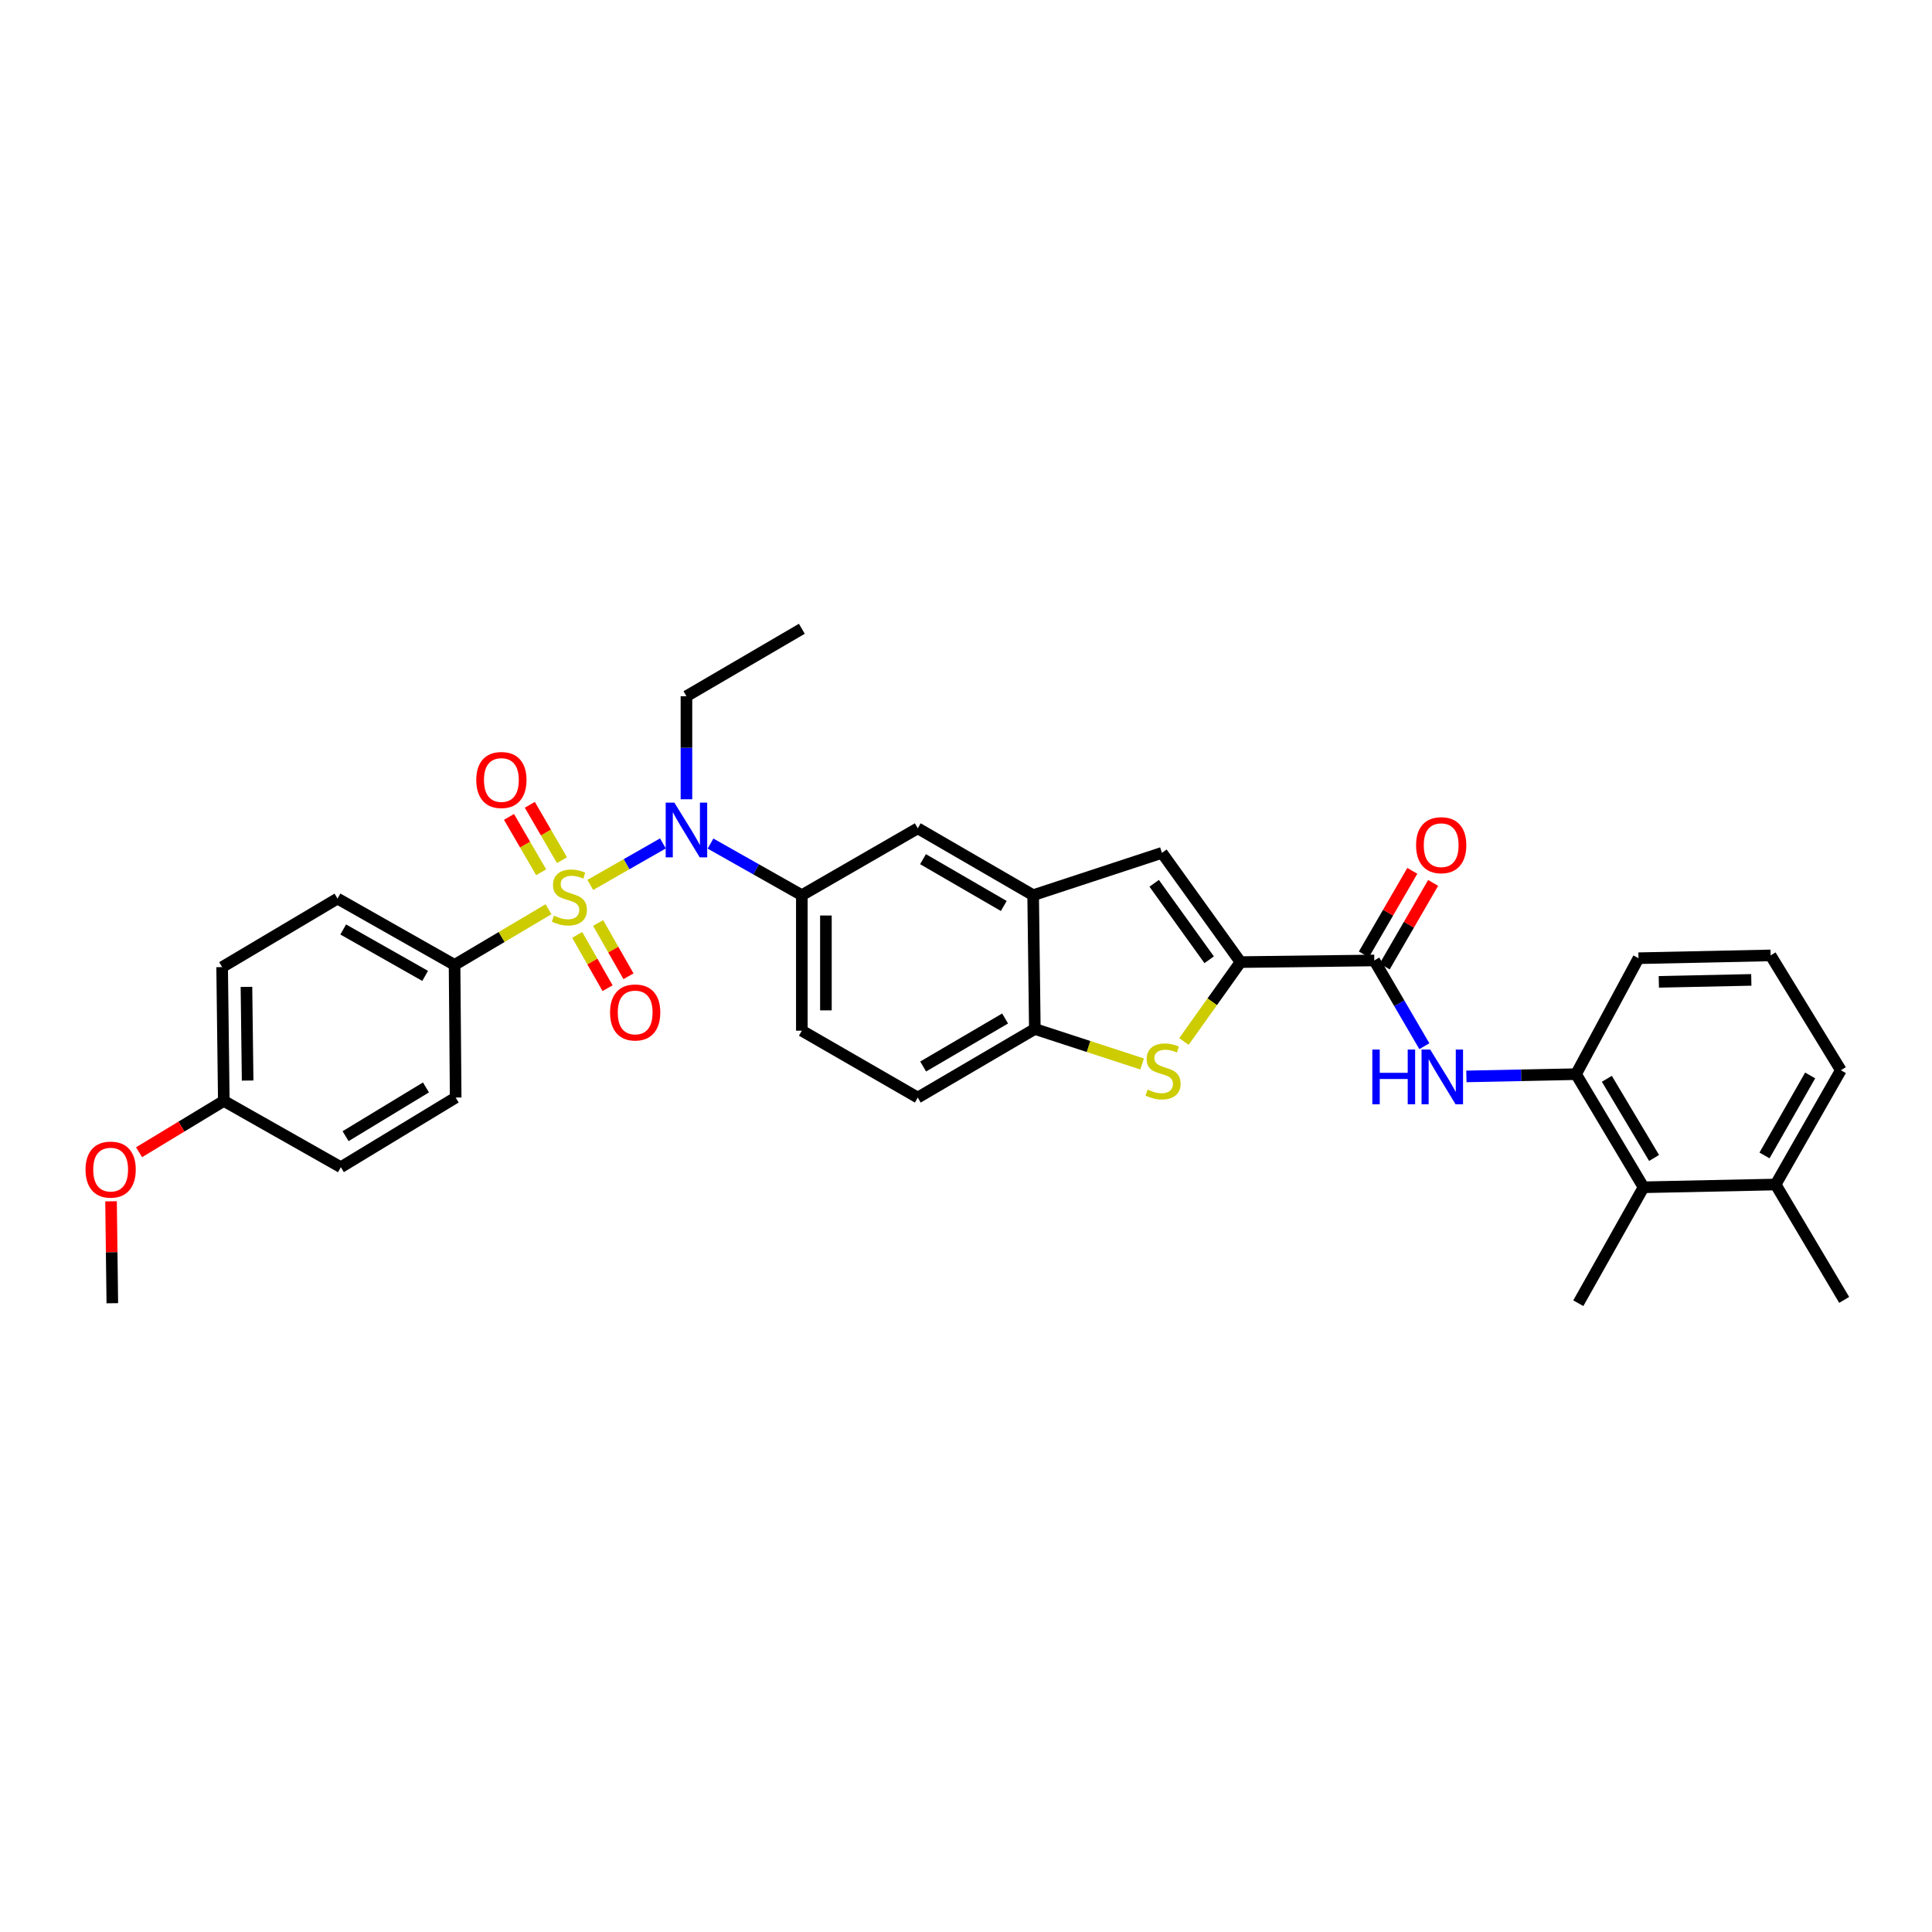 <?xml version='1.0' encoding='iso-8859-1'?>
<svg version='1.1' baseProfile='full'
              xmlns='http://www.w3.org/2000/svg'
                      xmlns:rdkit='http://www.rdkit.org/xml'
                      xmlns:xlink='http://www.w3.org/1999/xlink'
                  xml:space='preserve'
width='1000px' height='1000px' viewBox='0 0 1000 1000'>
<!-- END OF HEADER -->
<rect style='opacity:1.0;fill:#FFFFFF;stroke:none' width='1000' height='1000' x='0' y='0'> </rect>
<path class='bond-1' d='M 305.535,458.035 L 324.332,447.292' style='fill:none;fill-rule:evenodd;stroke:#CCCC00;stroke-width:6px;stroke-linecap:butt;stroke-linejoin:miter;stroke-opacity:1' />
<path class='bond-1' d='M 324.332,447.292 L 343.13,436.548' style='fill:none;fill-rule:evenodd;stroke:#0000FF;stroke-width:6px;stroke-linecap:butt;stroke-linejoin:miter;stroke-opacity:1' />
<path class='bond-10' d='M 283.903,470.623 L 259.591,485.024' style='fill:none;fill-rule:evenodd;stroke:#CCCC00;stroke-width:6px;stroke-linecap:butt;stroke-linejoin:miter;stroke-opacity:1' />
<path class='bond-10' d='M 259.591,485.024 L 235.279,499.425' style='fill:none;fill-rule:evenodd;stroke:#000000;stroke-width:6px;stroke-linecap:butt;stroke-linejoin:miter;stroke-opacity:1' />
<path class='bond-12' d='M 290.877,445.221 L 282.554,430.893' style='fill:none;fill-rule:evenodd;stroke:#CCCC00;stroke-width:6px;stroke-linecap:butt;stroke-linejoin:miter;stroke-opacity:1' />
<path class='bond-12' d='M 282.554,430.893 L 274.231,416.565' style='fill:none;fill-rule:evenodd;stroke:#FF0000;stroke-width:6px;stroke-linecap:butt;stroke-linejoin:miter;stroke-opacity:1' />
<path class='bond-12' d='M 280.103,451.479 L 271.78,437.151' style='fill:none;fill-rule:evenodd;stroke:#CCCC00;stroke-width:6px;stroke-linecap:butt;stroke-linejoin:miter;stroke-opacity:1' />
<path class='bond-12' d='M 271.78,437.151 L 263.457,422.823' style='fill:none;fill-rule:evenodd;stroke:#FF0000;stroke-width:6px;stroke-linecap:butt;stroke-linejoin:miter;stroke-opacity:1' />
<path class='bond-13' d='M 298.76,483.905 L 306.621,497.696' style='fill:none;fill-rule:evenodd;stroke:#CCCC00;stroke-width:6px;stroke-linecap:butt;stroke-linejoin:miter;stroke-opacity:1' />
<path class='bond-13' d='M 306.621,497.696 L 314.482,511.487' style='fill:none;fill-rule:evenodd;stroke:#FF0000;stroke-width:6px;stroke-linecap:butt;stroke-linejoin:miter;stroke-opacity:1' />
<path class='bond-13' d='M 309.584,477.735 L 317.445,491.526' style='fill:none;fill-rule:evenodd;stroke:#CCCC00;stroke-width:6px;stroke-linecap:butt;stroke-linejoin:miter;stroke-opacity:1' />
<path class='bond-13' d='M 317.445,491.526 L 325.306,505.317' style='fill:none;fill-rule:evenodd;stroke:#FF0000;stroke-width:6px;stroke-linecap:butt;stroke-linejoin:miter;stroke-opacity:1' />
<path class='bond-0' d='M 642.081,497.979 L 601.415,441.441' style='fill:none;fill-rule:evenodd;stroke:#000000;stroke-width:6px;stroke-linecap:butt;stroke-linejoin:miter;stroke-opacity:1' />
<path class='bond-0' d='M 625.866,496.773 L 597.401,457.197' style='fill:none;fill-rule:evenodd;stroke:#000000;stroke-width:6px;stroke-linecap:butt;stroke-linejoin:miter;stroke-opacity:1' />
<path class='bond-3' d='M 642.081,497.979 L 711.327,497.127' style='fill:none;fill-rule:evenodd;stroke:#000000;stroke-width:6px;stroke-linecap:butt;stroke-linejoin:miter;stroke-opacity:1' />
<path class='bond-35' d='M 642.081,497.979 L 627.439,518.529' style='fill:none;fill-rule:evenodd;stroke:#000000;stroke-width:6px;stroke-linecap:butt;stroke-linejoin:miter;stroke-opacity:1' />
<path class='bond-35' d='M 627.439,518.529 L 612.797,539.078' style='fill:none;fill-rule:evenodd;stroke:#CCCC00;stroke-width:6px;stroke-linecap:butt;stroke-linejoin:miter;stroke-opacity:1' />
<path class='bond-7' d='M 367.758,436.631 L 391.395,449.99' style='fill:none;fill-rule:evenodd;stroke:#0000FF;stroke-width:6px;stroke-linecap:butt;stroke-linejoin:miter;stroke-opacity:1' />
<path class='bond-7' d='M 391.395,449.99 L 415.032,463.349' style='fill:none;fill-rule:evenodd;stroke:#000000;stroke-width:6px;stroke-linecap:butt;stroke-linejoin:miter;stroke-opacity:1' />
<path class='bond-24' d='M 355.303,413.701 L 355.303,387.03' style='fill:none;fill-rule:evenodd;stroke:#0000FF;stroke-width:6px;stroke-linecap:butt;stroke-linejoin:miter;stroke-opacity:1' />
<path class='bond-24' d='M 355.303,387.03 L 355.303,360.359' style='fill:none;fill-rule:evenodd;stroke:#000000;stroke-width:6px;stroke-linecap:butt;stroke-linejoin:miter;stroke-opacity:1' />
<path class='bond-2' d='M 591.165,550.714 L 563.398,541.655' style='fill:none;fill-rule:evenodd;stroke:#CCCC00;stroke-width:6px;stroke-linecap:butt;stroke-linejoin:miter;stroke-opacity:1' />
<path class='bond-2' d='M 563.398,541.655 L 535.63,532.595' style='fill:none;fill-rule:evenodd;stroke:#000000;stroke-width:6px;stroke-linecap:butt;stroke-linejoin:miter;stroke-opacity:1' />
<path class='bond-6' d='M 711.327,497.127 L 724.285,519.316' style='fill:none;fill-rule:evenodd;stroke:#000000;stroke-width:6px;stroke-linecap:butt;stroke-linejoin:miter;stroke-opacity:1' />
<path class='bond-6' d='M 724.285,519.316 L 737.243,541.504' style='fill:none;fill-rule:evenodd;stroke:#0000FF;stroke-width:6px;stroke-linecap:butt;stroke-linejoin:miter;stroke-opacity:1' />
<path class='bond-15' d='M 716.716,500.252 L 729.253,478.624' style='fill:none;fill-rule:evenodd;stroke:#000000;stroke-width:6px;stroke-linecap:butt;stroke-linejoin:miter;stroke-opacity:1' />
<path class='bond-15' d='M 729.253,478.624 L 741.79,456.996' style='fill:none;fill-rule:evenodd;stroke:#FF0000;stroke-width:6px;stroke-linecap:butt;stroke-linejoin:miter;stroke-opacity:1' />
<path class='bond-15' d='M 705.937,494.003 L 718.474,472.375' style='fill:none;fill-rule:evenodd;stroke:#000000;stroke-width:6px;stroke-linecap:butt;stroke-linejoin:miter;stroke-opacity:1' />
<path class='bond-15' d='M 718.474,472.375 L 731.011,450.747' style='fill:none;fill-rule:evenodd;stroke:#FF0000;stroke-width:6px;stroke-linecap:butt;stroke-linejoin:miter;stroke-opacity:1' />
<path class='bond-4' d='M 601.415,441.441 L 534.758,463.349' style='fill:none;fill-rule:evenodd;stroke:#000000;stroke-width:6px;stroke-linecap:butt;stroke-linejoin:miter;stroke-opacity:1' />
<path class='bond-5' d='M 534.758,463.349 L 475.037,428.733' style='fill:none;fill-rule:evenodd;stroke:#000000;stroke-width:6px;stroke-linecap:butt;stroke-linejoin:miter;stroke-opacity:1' />
<path class='bond-5' d='M 519.552,468.936 L 477.747,444.705' style='fill:none;fill-rule:evenodd;stroke:#000000;stroke-width:6px;stroke-linecap:butt;stroke-linejoin:miter;stroke-opacity:1' />
<path class='bond-34' d='M 534.758,463.349 L 535.63,532.595' style='fill:none;fill-rule:evenodd;stroke:#000000;stroke-width:6px;stroke-linecap:butt;stroke-linejoin:miter;stroke-opacity:1' />
<path class='bond-9' d='M 759.002,557.153 L 787.383,556.568' style='fill:none;fill-rule:evenodd;stroke:#0000FF;stroke-width:6px;stroke-linecap:butt;stroke-linejoin:miter;stroke-opacity:1' />
<path class='bond-9' d='M 787.383,556.568 L 815.763,555.984' style='fill:none;fill-rule:evenodd;stroke:#000000;stroke-width:6px;stroke-linecap:butt;stroke-linejoin:miter;stroke-opacity:1' />
<path class='bond-11' d='M 415.032,463.349 L 475.037,428.733' style='fill:none;fill-rule:evenodd;stroke:#000000;stroke-width:6px;stroke-linecap:butt;stroke-linejoin:miter;stroke-opacity:1' />
<path class='bond-16' d='M 415.032,463.349 L 415.032,533.481' style='fill:none;fill-rule:evenodd;stroke:#000000;stroke-width:6px;stroke-linecap:butt;stroke-linejoin:miter;stroke-opacity:1' />
<path class='bond-16' d='M 427.491,473.869 L 427.491,522.961' style='fill:none;fill-rule:evenodd;stroke:#000000;stroke-width:6px;stroke-linecap:butt;stroke-linejoin:miter;stroke-opacity:1' />
<path class='bond-8' d='M 535.63,532.595 L 475.037,568.097' style='fill:none;fill-rule:evenodd;stroke:#000000;stroke-width:6px;stroke-linecap:butt;stroke-linejoin:miter;stroke-opacity:1' />
<path class='bond-8' d='M 520.243,527.17 L 477.827,552.022' style='fill:none;fill-rule:evenodd;stroke:#000000;stroke-width:6px;stroke-linecap:butt;stroke-linejoin:miter;stroke-opacity:1' />
<path class='bond-14' d='M 815.763,555.984 L 850.691,614.528' style='fill:none;fill-rule:evenodd;stroke:#000000;stroke-width:6px;stroke-linecap:butt;stroke-linejoin:miter;stroke-opacity:1' />
<path class='bond-14' d='M 831.702,558.382 L 856.151,599.363' style='fill:none;fill-rule:evenodd;stroke:#000000;stroke-width:6px;stroke-linecap:butt;stroke-linejoin:miter;stroke-opacity:1' />
<path class='bond-25' d='M 815.763,555.984 L 848.081,495.965' style='fill:none;fill-rule:evenodd;stroke:#000000;stroke-width:6px;stroke-linecap:butt;stroke-linejoin:miter;stroke-opacity:1' />
<path class='bond-19' d='M 235.279,499.425 L 174.699,465.107' style='fill:none;fill-rule:evenodd;stroke:#000000;stroke-width:6px;stroke-linecap:butt;stroke-linejoin:miter;stroke-opacity:1' />
<path class='bond-19' d='M 220.051,505.118 L 177.645,481.096' style='fill:none;fill-rule:evenodd;stroke:#000000;stroke-width:6px;stroke-linecap:butt;stroke-linejoin:miter;stroke-opacity:1' />
<path class='bond-20' d='M 235.279,499.425 L 235.854,568.097' style='fill:none;fill-rule:evenodd;stroke:#000000;stroke-width:6px;stroke-linecap:butt;stroke-linejoin:miter;stroke-opacity:1' />
<path class='bond-18' d='M 850.691,614.528 L 919.064,613.102' style='fill:none;fill-rule:evenodd;stroke:#000000;stroke-width:6px;stroke-linecap:butt;stroke-linejoin:miter;stroke-opacity:1' />
<path class='bond-28' d='M 850.691,614.528 L 816.926,674.547' style='fill:none;fill-rule:evenodd;stroke:#000000;stroke-width:6px;stroke-linecap:butt;stroke-linejoin:miter;stroke-opacity:1' />
<path class='bond-17' d='M 415.032,533.481 L 475.037,568.097' style='fill:none;fill-rule:evenodd;stroke:#000000;stroke-width:6px;stroke-linecap:butt;stroke-linejoin:miter;stroke-opacity:1' />
<path class='bond-30' d='M 919.064,613.102 L 954.545,672.824' style='fill:none;fill-rule:evenodd;stroke:#000000;stroke-width:6px;stroke-linecap:butt;stroke-linejoin:miter;stroke-opacity:1' />
<path class='bond-36' d='M 919.064,613.102 L 952.822,553.949' style='fill:none;fill-rule:evenodd;stroke:#000000;stroke-width:6px;stroke-linecap:butt;stroke-linejoin:miter;stroke-opacity:1' />
<path class='bond-36' d='M 913.307,598.054 L 936.937,556.646' style='fill:none;fill-rule:evenodd;stroke:#000000;stroke-width:6px;stroke-linecap:butt;stroke-linejoin:miter;stroke-opacity:1' />
<path class='bond-23' d='M 174.699,465.107 L 114.978,500.575' style='fill:none;fill-rule:evenodd;stroke:#000000;stroke-width:6px;stroke-linecap:butt;stroke-linejoin:miter;stroke-opacity:1' />
<path class='bond-22' d='M 235.854,568.097 L 176.423,604.139' style='fill:none;fill-rule:evenodd;stroke:#000000;stroke-width:6px;stroke-linecap:butt;stroke-linejoin:miter;stroke-opacity:1' />
<path class='bond-22' d='M 220.478,562.85 L 178.877,588.079' style='fill:none;fill-rule:evenodd;stroke:#000000;stroke-width:6px;stroke-linecap:butt;stroke-linejoin:miter;stroke-opacity:1' />
<path class='bond-21' d='M 115.843,569.834 L 176.423,604.139' style='fill:none;fill-rule:evenodd;stroke:#000000;stroke-width:6px;stroke-linecap:butt;stroke-linejoin:miter;stroke-opacity:1' />
<path class='bond-26' d='M 115.843,569.834 L 93.913,583.114' style='fill:none;fill-rule:evenodd;stroke:#000000;stroke-width:6px;stroke-linecap:butt;stroke-linejoin:miter;stroke-opacity:1' />
<path class='bond-26' d='M 93.913,583.114 L 71.983,596.393' style='fill:none;fill-rule:evenodd;stroke:#FF0000;stroke-width:6px;stroke-linecap:butt;stroke-linejoin:miter;stroke-opacity:1' />
<path class='bond-33' d='M 115.843,569.834 L 114.978,500.575' style='fill:none;fill-rule:evenodd;stroke:#000000;stroke-width:6px;stroke-linecap:butt;stroke-linejoin:miter;stroke-opacity:1' />
<path class='bond-33' d='M 128.172,559.29 L 127.566,510.808' style='fill:none;fill-rule:evenodd;stroke:#000000;stroke-width:6px;stroke-linecap:butt;stroke-linejoin:miter;stroke-opacity:1' />
<path class='bond-32' d='M 355.303,360.359 L 415.032,325.453' style='fill:none;fill-rule:evenodd;stroke:#000000;stroke-width:6px;stroke-linecap:butt;stroke-linejoin:miter;stroke-opacity:1' />
<path class='bond-27' d='M 848.081,495.965 L 916.469,494.518' style='fill:none;fill-rule:evenodd;stroke:#000000;stroke-width:6px;stroke-linecap:butt;stroke-linejoin:miter;stroke-opacity:1' />
<path class='bond-27' d='M 858.603,508.204 L 906.474,507.191' style='fill:none;fill-rule:evenodd;stroke:#000000;stroke-width:6px;stroke-linecap:butt;stroke-linejoin:miter;stroke-opacity:1' />
<path class='bond-31' d='M 57.477,621.793 L 57.806,648.17' style='fill:none;fill-rule:evenodd;stroke:#FF0000;stroke-width:6px;stroke-linecap:butt;stroke-linejoin:miter;stroke-opacity:1' />
<path class='bond-31' d='M 57.806,648.17 L 58.136,674.547' style='fill:none;fill-rule:evenodd;stroke:#000000;stroke-width:6px;stroke-linecap:butt;stroke-linejoin:miter;stroke-opacity:1' />
<path class='bond-29' d='M 916.469,494.518 L 952.822,553.949' style='fill:none;fill-rule:evenodd;stroke:#000000;stroke-width:6px;stroke-linecap:butt;stroke-linejoin:miter;stroke-opacity:1' />
<path  class='atom-0' d='M 286.71 473.941
Q 287.03 474.061, 288.35 474.621
Q 289.67 475.181, 291.11 475.541
Q 292.59 475.861, 294.03 475.861
Q 296.71 475.861, 298.27 474.581
Q 299.83 473.261, 299.83 470.981
Q 299.83 469.421, 299.03 468.461
Q 298.27 467.501, 297.07 466.981
Q 295.87 466.461, 293.87 465.861
Q 291.35 465.101, 289.83 464.381
Q 288.35 463.661, 287.27 462.141
Q 286.23 460.621, 286.23 458.061
Q 286.23 454.501, 288.63 452.301
Q 291.07 450.101, 295.87 450.101
Q 299.15 450.101, 302.87 451.661
L 301.95 454.741
Q 298.55 453.341, 295.99 453.341
Q 293.23 453.341, 291.71 454.501
Q 290.19 455.621, 290.23 457.581
Q 290.23 459.101, 290.99 460.021
Q 291.79 460.941, 292.91 461.461
Q 294.07 461.981, 295.99 462.581
Q 298.55 463.381, 300.07 464.181
Q 301.59 464.981, 302.67 466.621
Q 303.79 468.221, 303.79 470.981
Q 303.79 474.901, 301.15 477.021
Q 298.55 479.101, 294.19 479.101
Q 291.67 479.101, 289.75 478.541
Q 287.87 478.021, 285.63 477.101
L 286.71 473.941
' fill='#CCCC00'/>
<path  class='atom-2' d='M 349.043 415.431
L 358.323 430.431
Q 359.243 431.911, 360.723 434.591
Q 362.203 437.271, 362.283 437.431
L 362.283 415.431
L 366.043 415.431
L 366.043 443.751
L 362.163 443.751
L 352.203 427.351
Q 351.043 425.431, 349.803 423.231
Q 348.603 421.031, 348.243 420.351
L 348.243 443.751
L 344.563 443.751
L 344.563 415.431
L 349.043 415.431
' fill='#0000FF'/>
<path  class='atom-3' d='M 593.99 563.966
Q 594.31 564.086, 595.63 564.646
Q 596.95 565.206, 598.39 565.566
Q 599.87 565.886, 601.31 565.886
Q 603.99 565.886, 605.55 564.606
Q 607.11 563.286, 607.11 561.006
Q 607.11 559.446, 606.31 558.486
Q 605.55 557.526, 604.35 557.006
Q 603.15 556.486, 601.15 555.886
Q 598.63 555.126, 597.11 554.406
Q 595.63 553.686, 594.55 552.166
Q 593.51 550.646, 593.51 548.086
Q 593.51 544.526, 595.91 542.326
Q 598.35 540.126, 603.15 540.126
Q 606.43 540.126, 610.15 541.686
L 609.23 544.766
Q 605.83 543.366, 603.27 543.366
Q 600.51 543.366, 598.99 544.526
Q 597.47 545.646, 597.51 547.606
Q 597.51 549.126, 598.27 550.046
Q 599.07 550.966, 600.19 551.486
Q 601.35 552.006, 603.27 552.606
Q 605.83 553.406, 607.35 554.206
Q 608.87 555.006, 609.95 556.646
Q 611.07 558.246, 611.07 561.006
Q 611.07 564.926, 608.43 567.046
Q 605.83 569.126, 601.47 569.126
Q 598.95 569.126, 597.03 568.566
Q 595.15 568.046, 592.91 567.126
L 593.99 563.966
' fill='#CCCC00'/>
<path  class='atom-7' d='M 710.311 543.25
L 714.151 543.25
L 714.151 555.29
L 728.631 555.29
L 728.631 543.25
L 732.471 543.25
L 732.471 571.57
L 728.631 571.57
L 728.631 558.49
L 714.151 558.49
L 714.151 571.57
L 710.311 571.57
L 710.311 543.25
' fill='#0000FF'/>
<path  class='atom-7' d='M 740.271 543.25
L 749.551 558.25
Q 750.471 559.73, 751.951 562.41
Q 753.431 565.09, 753.511 565.25
L 753.511 543.25
L 757.271 543.25
L 757.271 571.57
L 753.391 571.57
L 743.431 555.17
Q 742.271 553.25, 741.031 551.05
Q 739.831 548.85, 739.471 548.17
L 739.471 571.57
L 735.791 571.57
L 735.791 543.25
L 740.271 543.25
' fill='#0000FF'/>
<path  class='atom-13' d='M 246.519 403.721
Q 246.519 396.921, 249.879 393.121
Q 253.239 389.321, 259.519 389.321
Q 265.799 389.321, 269.159 393.121
Q 272.519 396.921, 272.519 403.721
Q 272.519 410.601, 269.119 414.521
Q 265.719 418.401, 259.519 418.401
Q 253.279 418.401, 249.879 414.521
Q 246.519 410.641, 246.519 403.721
M 259.519 415.201
Q 263.839 415.201, 266.159 412.321
Q 268.519 409.401, 268.519 403.721
Q 268.519 398.161, 266.159 395.361
Q 263.839 392.521, 259.519 392.521
Q 255.199 392.521, 252.839 395.321
Q 250.519 398.121, 250.519 403.721
Q 250.519 409.441, 252.839 412.321
Q 255.199 415.201, 259.519 415.201
' fill='#FF0000'/>
<path  class='atom-14' d='M 315.765 524.043
Q 315.765 517.243, 319.125 513.443
Q 322.485 509.643, 328.765 509.643
Q 335.045 509.643, 338.405 513.443
Q 341.765 517.243, 341.765 524.043
Q 341.765 530.923, 338.365 534.843
Q 334.965 538.723, 328.765 538.723
Q 322.525 538.723, 319.125 534.843
Q 315.765 530.963, 315.765 524.043
M 328.765 535.523
Q 333.085 535.523, 335.405 532.643
Q 337.765 529.723, 337.765 524.043
Q 337.765 518.483, 335.405 515.683
Q 333.085 512.843, 328.765 512.843
Q 324.445 512.843, 322.085 515.643
Q 319.765 518.443, 319.765 524.043
Q 319.765 529.763, 322.085 532.643
Q 324.445 535.523, 328.765 535.523
' fill='#FF0000'/>
<path  class='atom-16' d='M 732.957 437.465
Q 732.957 430.665, 736.317 426.865
Q 739.677 423.065, 745.957 423.065
Q 752.237 423.065, 755.597 426.865
Q 758.957 430.665, 758.957 437.465
Q 758.957 444.345, 755.557 448.265
Q 752.157 452.145, 745.957 452.145
Q 739.717 452.145, 736.317 448.265
Q 732.957 444.385, 732.957 437.465
M 745.957 448.945
Q 750.277 448.945, 752.597 446.065
Q 754.957 443.145, 754.957 437.465
Q 754.957 431.905, 752.597 429.105
Q 750.277 426.265, 745.957 426.265
Q 741.637 426.265, 739.277 429.065
Q 736.957 431.865, 736.957 437.465
Q 736.957 443.185, 739.277 446.065
Q 741.637 448.945, 745.957 448.945
' fill='#FF0000'/>
<path  class='atom-27' d='M 44.271 605.382
Q 44.271 598.582, 47.631 594.782
Q 50.991 590.982, 57.271 590.982
Q 63.551 590.982, 66.911 594.782
Q 70.271 598.582, 70.271 605.382
Q 70.271 612.262, 66.871 616.182
Q 63.471 620.062, 57.271 620.062
Q 51.031 620.062, 47.631 616.182
Q 44.271 612.302, 44.271 605.382
M 57.271 616.862
Q 61.591 616.862, 63.911 613.982
Q 66.271 611.062, 66.271 605.382
Q 66.271 599.822, 63.911 597.022
Q 61.591 594.182, 57.271 594.182
Q 52.951 594.182, 50.591 596.982
Q 48.271 599.782, 48.271 605.382
Q 48.271 611.102, 50.591 613.982
Q 52.951 616.862, 57.271 616.862
' fill='#FF0000'/>
</svg>
